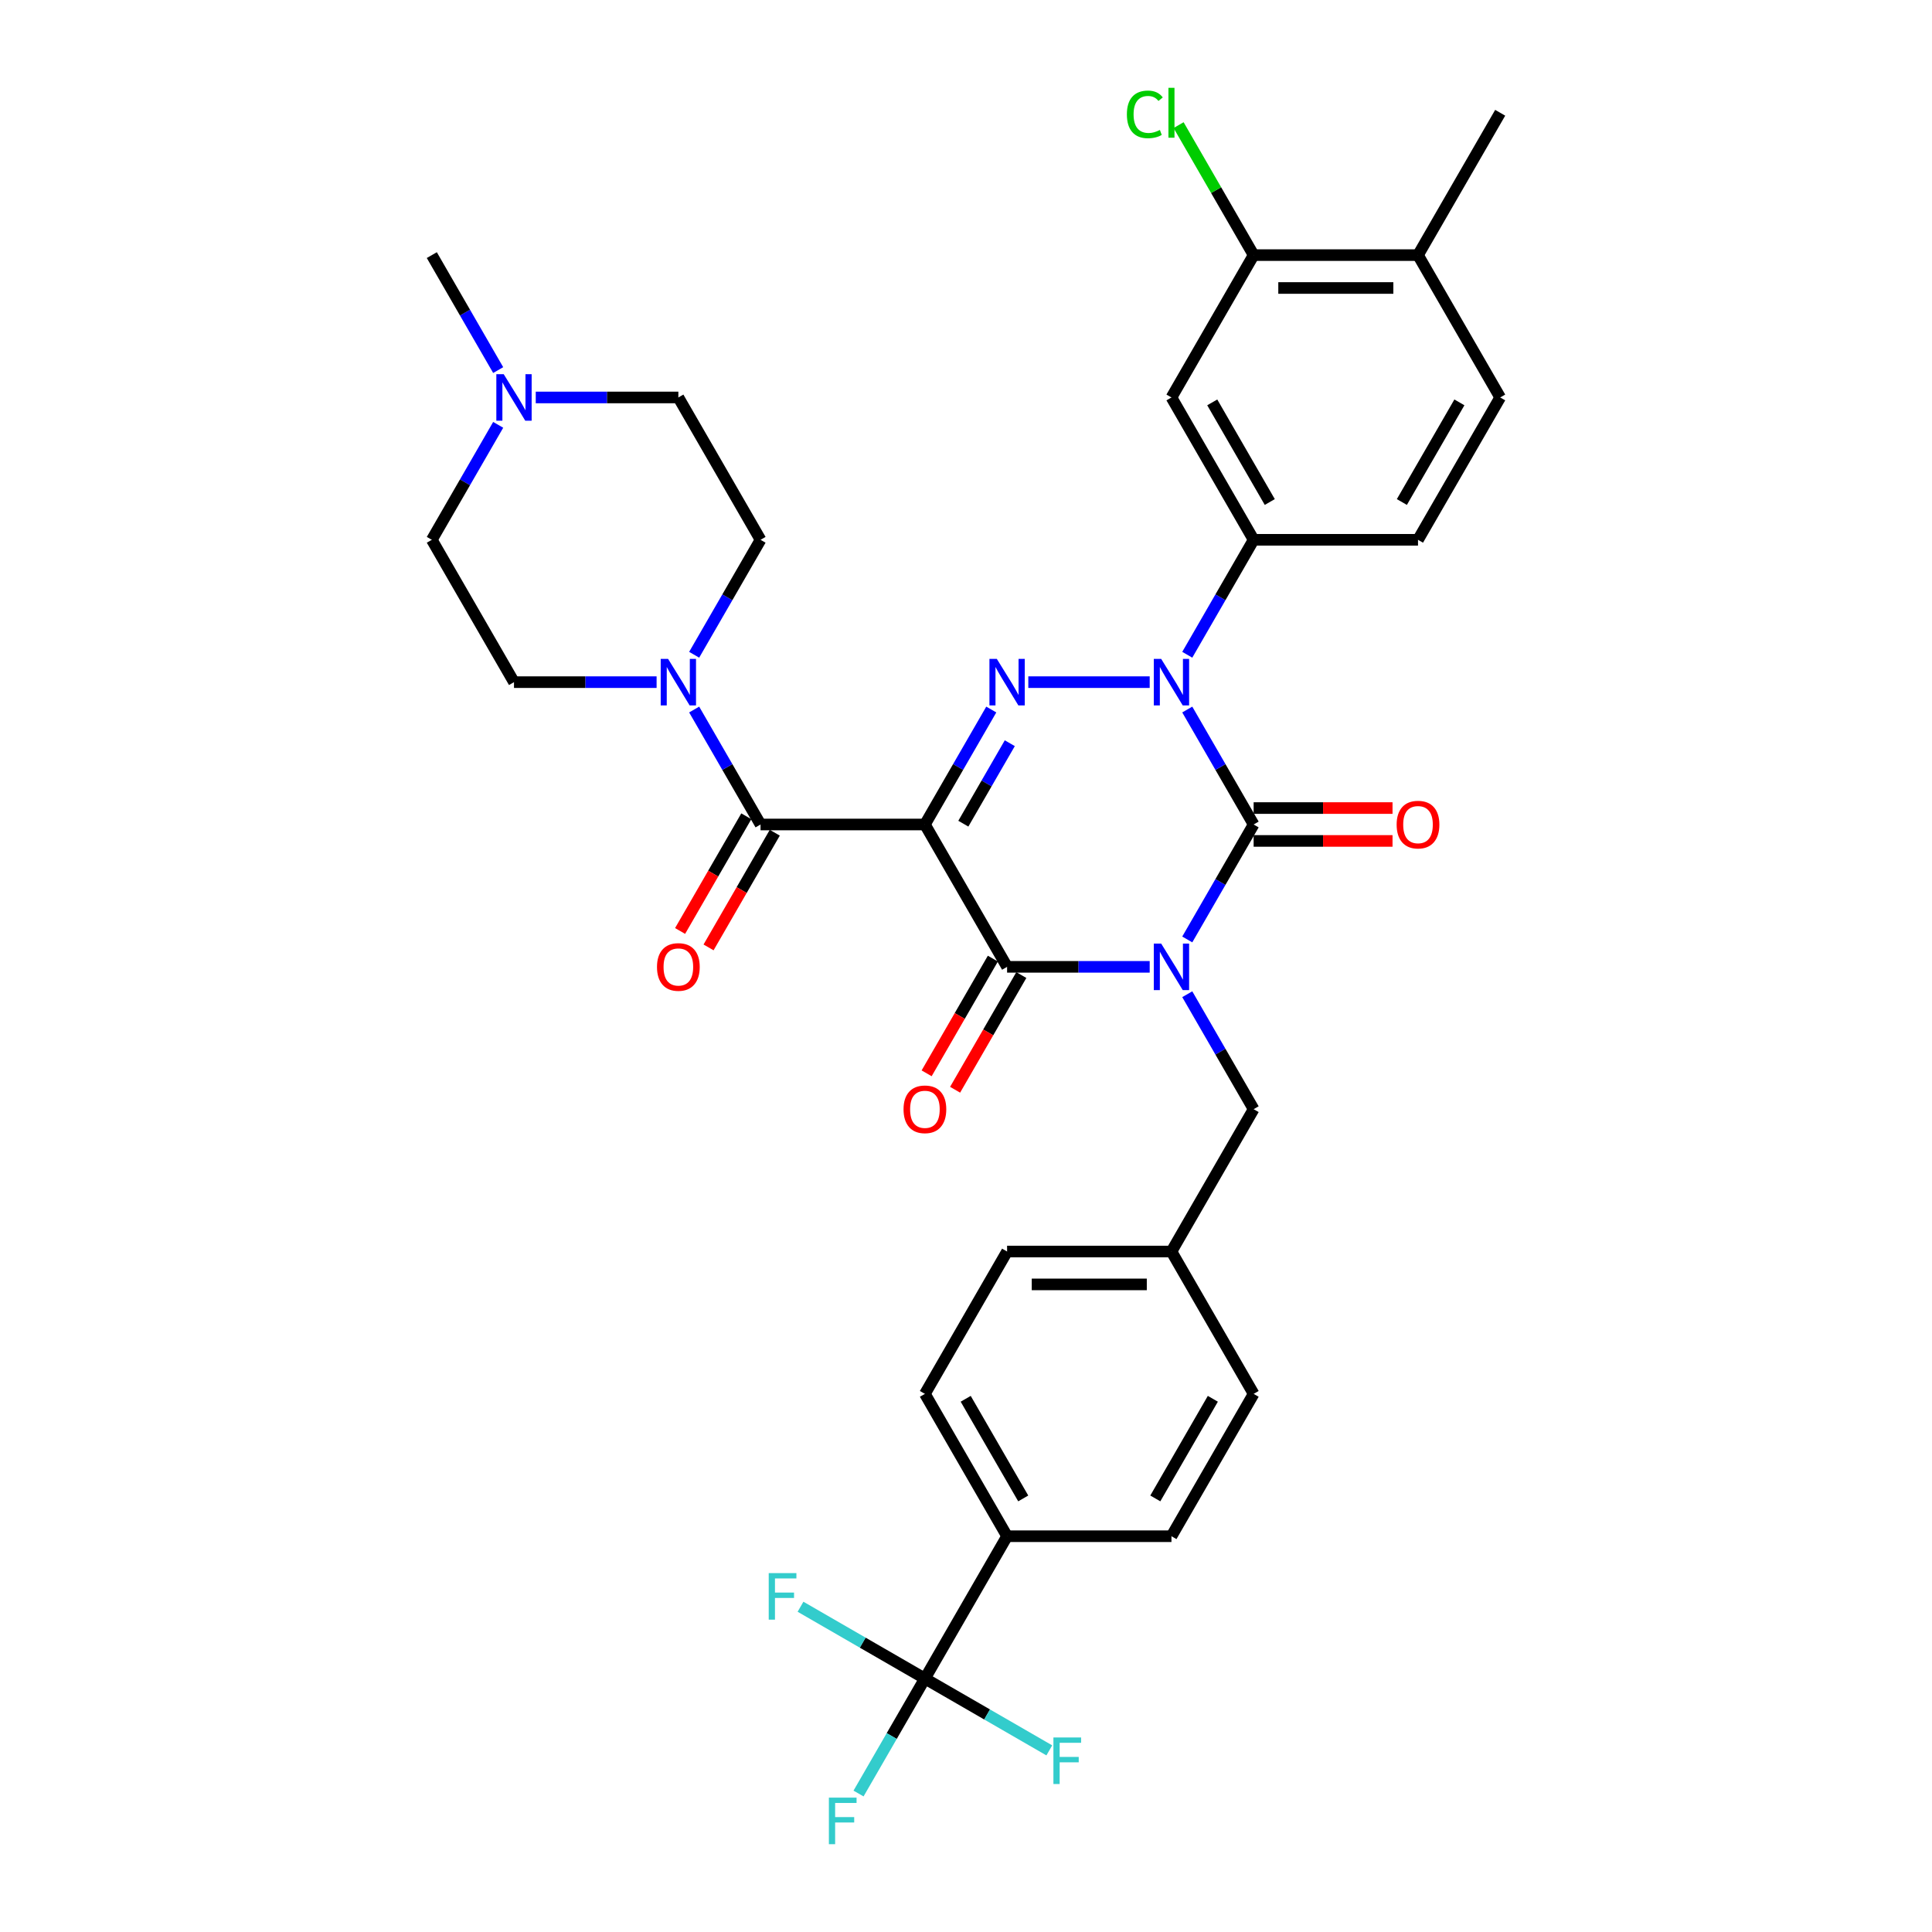 <?xml version='1.0' encoding='iso-8859-1'?>
<svg version='1.1' baseProfile='full'
              xmlns='http://www.w3.org/2000/svg'
                      xmlns:rdkit='http://www.rdkit.org/xml'
                      xmlns:xlink='http://www.w3.org/1999/xlink'
                  xml:space='preserve'
width='1000px' height='1000px' viewBox='0 0 1000 1000'>
<!-- END OF HEADER -->
<rect style='opacity:1.0;fill:#FFFFFF;stroke:none' width='1000' height='1000' x='0' y='0'> </rect>
<path class='bond-0' d='M 614.527,486.26 L 631.705,456.508' style='fill:none;fill-rule:evenodd;stroke:#0000FF;stroke-width:6px;stroke-linecap:butt;stroke-linejoin:miter;stroke-opacity:1' />
<path class='bond-0' d='M 631.705,456.508 L 648.882,426.756' style='fill:none;fill-rule:evenodd;stroke:#000000;stroke-width:6px;stroke-linecap:butt;stroke-linejoin:miter;stroke-opacity:1' />
<path class='bond-1' d='M 595.08,500.434 L 558.175,500.434' style='fill:none;fill-rule:evenodd;stroke:#0000FF;stroke-width:6px;stroke-linecap:butt;stroke-linejoin:miter;stroke-opacity:1' />
<path class='bond-1' d='M 558.175,500.434 L 521.269,500.434' style='fill:none;fill-rule:evenodd;stroke:#000000;stroke-width:6px;stroke-linecap:butt;stroke-linejoin:miter;stroke-opacity:1' />
<path class='bond-2' d='M 614.527,514.607 L 631.705,544.359' style='fill:none;fill-rule:evenodd;stroke:#0000FF;stroke-width:6px;stroke-linecap:butt;stroke-linejoin:miter;stroke-opacity:1' />
<path class='bond-2' d='M 631.705,544.359 L 648.882,574.111' style='fill:none;fill-rule:evenodd;stroke:#000000;stroke-width:6px;stroke-linecap:butt;stroke-linejoin:miter;stroke-opacity:1' />
<path class='bond-3' d='M 648.882,426.756 L 631.705,397.004' style='fill:none;fill-rule:evenodd;stroke:#000000;stroke-width:6px;stroke-linecap:butt;stroke-linejoin:miter;stroke-opacity:1' />
<path class='bond-3' d='M 631.705,397.004 L 614.527,367.252' style='fill:none;fill-rule:evenodd;stroke:#0000FF;stroke-width:6px;stroke-linecap:butt;stroke-linejoin:miter;stroke-opacity:1' />
<path class='bond-4' d='M 648.882,435.264 L 684.826,435.264' style='fill:none;fill-rule:evenodd;stroke:#000000;stroke-width:6px;stroke-linecap:butt;stroke-linejoin:miter;stroke-opacity:1' />
<path class='bond-4' d='M 684.826,435.264 L 720.771,435.264' style='fill:none;fill-rule:evenodd;stroke:#FF0000;stroke-width:6px;stroke-linecap:butt;stroke-linejoin:miter;stroke-opacity:1' />
<path class='bond-4' d='M 648.882,418.249 L 684.826,418.249' style='fill:none;fill-rule:evenodd;stroke:#000000;stroke-width:6px;stroke-linecap:butt;stroke-linejoin:miter;stroke-opacity:1' />
<path class='bond-4' d='M 684.826,418.249 L 720.771,418.249' style='fill:none;fill-rule:evenodd;stroke:#FF0000;stroke-width:6px;stroke-linecap:butt;stroke-linejoin:miter;stroke-opacity:1' />
<path class='bond-5' d='M 614.527,338.905 L 631.705,309.153' style='fill:none;fill-rule:evenodd;stroke:#0000FF;stroke-width:6px;stroke-linecap:butt;stroke-linejoin:miter;stroke-opacity:1' />
<path class='bond-5' d='M 631.705,309.153 L 648.882,279.401' style='fill:none;fill-rule:evenodd;stroke:#000000;stroke-width:6px;stroke-linecap:butt;stroke-linejoin:miter;stroke-opacity:1' />
<path class='bond-6' d='M 595.08,353.079 L 532.251,353.079' style='fill:none;fill-rule:evenodd;stroke:#0000FF;stroke-width:6px;stroke-linecap:butt;stroke-linejoin:miter;stroke-opacity:1' />
<path class='bond-7' d='M 513.086,367.252 L 495.908,397.004' style='fill:none;fill-rule:evenodd;stroke:#0000FF;stroke-width:6px;stroke-linecap:butt;stroke-linejoin:miter;stroke-opacity:1' />
<path class='bond-7' d='M 495.908,397.004 L 478.731,426.756' style='fill:none;fill-rule:evenodd;stroke:#000000;stroke-width:6px;stroke-linecap:butt;stroke-linejoin:miter;stroke-opacity:1' />
<path class='bond-7' d='M 522.668,384.686 L 510.644,405.512' style='fill:none;fill-rule:evenodd;stroke:#0000FF;stroke-width:6px;stroke-linecap:butt;stroke-linejoin:miter;stroke-opacity:1' />
<path class='bond-7' d='M 510.644,405.512 L 498.62,426.338' style='fill:none;fill-rule:evenodd;stroke:#000000;stroke-width:6px;stroke-linecap:butt;stroke-linejoin:miter;stroke-opacity:1' />
<path class='bond-8' d='M 478.731,426.756 L 393.656,426.756' style='fill:none;fill-rule:evenodd;stroke:#000000;stroke-width:6px;stroke-linecap:butt;stroke-linejoin:miter;stroke-opacity:1' />
<path class='bond-9' d='M 478.731,426.756 L 521.269,500.434' style='fill:none;fill-rule:evenodd;stroke:#000000;stroke-width:6px;stroke-linecap:butt;stroke-linejoin:miter;stroke-opacity:1' />
<path class='bond-10' d='M 513.901,496.18 L 496.763,525.864' style='fill:none;fill-rule:evenodd;stroke:#000000;stroke-width:6px;stroke-linecap:butt;stroke-linejoin:miter;stroke-opacity:1' />
<path class='bond-10' d='M 496.763,525.864 L 479.625,555.548' style='fill:none;fill-rule:evenodd;stroke:#FF0000;stroke-width:6px;stroke-linecap:butt;stroke-linejoin:miter;stroke-opacity:1' />
<path class='bond-10' d='M 528.637,504.688 L 511.499,534.372' style='fill:none;fill-rule:evenodd;stroke:#000000;stroke-width:6px;stroke-linecap:butt;stroke-linejoin:miter;stroke-opacity:1' />
<path class='bond-10' d='M 511.499,534.372 L 494.361,564.055' style='fill:none;fill-rule:evenodd;stroke:#FF0000;stroke-width:6px;stroke-linecap:butt;stroke-linejoin:miter;stroke-opacity:1' />
<path class='bond-11' d='M 277.307,205.724 L 314.212,205.724' style='fill:none;fill-rule:evenodd;stroke:#0000FF;stroke-width:6px;stroke-linecap:butt;stroke-linejoin:miter;stroke-opacity:1' />
<path class='bond-11' d='M 314.212,205.724 L 351.118,205.724' style='fill:none;fill-rule:evenodd;stroke:#000000;stroke-width:6px;stroke-linecap:butt;stroke-linejoin:miter;stroke-opacity:1' />
<path class='bond-12' d='M 257.859,219.898 L 240.682,249.649' style='fill:none;fill-rule:evenodd;stroke:#0000FF;stroke-width:6px;stroke-linecap:butt;stroke-linejoin:miter;stroke-opacity:1' />
<path class='bond-12' d='M 240.682,249.649 L 223.505,279.401' style='fill:none;fill-rule:evenodd;stroke:#000000;stroke-width:6px;stroke-linecap:butt;stroke-linejoin:miter;stroke-opacity:1' />
<path class='bond-13' d='M 257.859,191.55 L 240.682,161.798' style='fill:none;fill-rule:evenodd;stroke:#0000FF;stroke-width:6px;stroke-linecap:butt;stroke-linejoin:miter;stroke-opacity:1' />
<path class='bond-13' d='M 240.682,161.798 L 223.505,132.046' style='fill:none;fill-rule:evenodd;stroke:#000000;stroke-width:6px;stroke-linecap:butt;stroke-linejoin:miter;stroke-opacity:1' />
<path class='bond-14' d='M 386.288,422.503 L 369.15,452.187' style='fill:none;fill-rule:evenodd;stroke:#000000;stroke-width:6px;stroke-linecap:butt;stroke-linejoin:miter;stroke-opacity:1' />
<path class='bond-14' d='M 369.15,452.187 L 352.012,481.87' style='fill:none;fill-rule:evenodd;stroke:#FF0000;stroke-width:6px;stroke-linecap:butt;stroke-linejoin:miter;stroke-opacity:1' />
<path class='bond-14' d='M 401.023,431.01 L 383.885,460.694' style='fill:none;fill-rule:evenodd;stroke:#000000;stroke-width:6px;stroke-linecap:butt;stroke-linejoin:miter;stroke-opacity:1' />
<path class='bond-14' d='M 383.885,460.694 L 366.747,490.378' style='fill:none;fill-rule:evenodd;stroke:#FF0000;stroke-width:6px;stroke-linecap:butt;stroke-linejoin:miter;stroke-opacity:1' />
<path class='bond-15' d='M 393.656,426.756 L 376.478,397.004' style='fill:none;fill-rule:evenodd;stroke:#000000;stroke-width:6px;stroke-linecap:butt;stroke-linejoin:miter;stroke-opacity:1' />
<path class='bond-15' d='M 376.478,397.004 L 359.301,367.252' style='fill:none;fill-rule:evenodd;stroke:#0000FF;stroke-width:6px;stroke-linecap:butt;stroke-linejoin:miter;stroke-opacity:1' />
<path class='bond-16' d='M 359.301,338.905 L 376.478,309.153' style='fill:none;fill-rule:evenodd;stroke:#0000FF;stroke-width:6px;stroke-linecap:butt;stroke-linejoin:miter;stroke-opacity:1' />
<path class='bond-16' d='M 376.478,309.153 L 393.656,279.401' style='fill:none;fill-rule:evenodd;stroke:#000000;stroke-width:6px;stroke-linecap:butt;stroke-linejoin:miter;stroke-opacity:1' />
<path class='bond-17' d='M 339.854,353.079 L 302.948,353.079' style='fill:none;fill-rule:evenodd;stroke:#0000FF;stroke-width:6px;stroke-linecap:butt;stroke-linejoin:miter;stroke-opacity:1' />
<path class='bond-17' d='M 302.948,353.079 L 266.043,353.079' style='fill:none;fill-rule:evenodd;stroke:#000000;stroke-width:6px;stroke-linecap:butt;stroke-linejoin:miter;stroke-opacity:1' />
<path class='bond-18' d='M 351.118,205.724 L 393.656,279.401' style='fill:none;fill-rule:evenodd;stroke:#000000;stroke-width:6px;stroke-linecap:butt;stroke-linejoin:miter;stroke-opacity:1' />
<path class='bond-19' d='M 223.505,279.401 L 266.043,353.079' style='fill:none;fill-rule:evenodd;stroke:#000000;stroke-width:6px;stroke-linecap:butt;stroke-linejoin:miter;stroke-opacity:1' />
<path class='bond-20' d='M 478.731,868.821 L 521.269,795.144' style='fill:none;fill-rule:evenodd;stroke:#000000;stroke-width:6px;stroke-linecap:butt;stroke-linejoin:miter;stroke-opacity:1' />
<path class='bond-21' d='M 478.731,868.821 L 461.554,898.573' style='fill:none;fill-rule:evenodd;stroke:#000000;stroke-width:6px;stroke-linecap:butt;stroke-linejoin:miter;stroke-opacity:1' />
<path class='bond-21' d='M 461.554,898.573 L 444.377,928.325' style='fill:none;fill-rule:evenodd;stroke:#33CCCC;stroke-width:6px;stroke-linecap:butt;stroke-linejoin:miter;stroke-opacity:1' />
<path class='bond-22' d='M 478.731,868.821 L 446.538,850.234' style='fill:none;fill-rule:evenodd;stroke:#000000;stroke-width:6px;stroke-linecap:butt;stroke-linejoin:miter;stroke-opacity:1' />
<path class='bond-22' d='M 446.538,850.234 L 414.344,831.647' style='fill:none;fill-rule:evenodd;stroke:#33CCCC;stroke-width:6px;stroke-linecap:butt;stroke-linejoin:miter;stroke-opacity:1' />
<path class='bond-23' d='M 478.731,868.821 L 510.925,887.408' style='fill:none;fill-rule:evenodd;stroke:#000000;stroke-width:6px;stroke-linecap:butt;stroke-linejoin:miter;stroke-opacity:1' />
<path class='bond-23' d='M 510.925,887.408 L 543.118,905.995' style='fill:none;fill-rule:evenodd;stroke:#33CCCC;stroke-width:6px;stroke-linecap:butt;stroke-linejoin:miter;stroke-opacity:1' />
<path class='bond-24' d='M 648.882,574.111 L 606.344,647.789' style='fill:none;fill-rule:evenodd;stroke:#000000;stroke-width:6px;stroke-linecap:butt;stroke-linejoin:miter;stroke-opacity:1' />
<path class='bond-25' d='M 521.269,795.144 L 478.731,721.466' style='fill:none;fill-rule:evenodd;stroke:#000000;stroke-width:6px;stroke-linecap:butt;stroke-linejoin:miter;stroke-opacity:1' />
<path class='bond-25' d='M 529.624,775.585 L 499.847,724.01' style='fill:none;fill-rule:evenodd;stroke:#000000;stroke-width:6px;stroke-linecap:butt;stroke-linejoin:miter;stroke-opacity:1' />
<path class='bond-26' d='M 521.269,795.144 L 606.344,795.144' style='fill:none;fill-rule:evenodd;stroke:#000000;stroke-width:6px;stroke-linecap:butt;stroke-linejoin:miter;stroke-opacity:1' />
<path class='bond-27' d='M 648.882,132.046 L 733.957,132.046' style='fill:none;fill-rule:evenodd;stroke:#000000;stroke-width:6px;stroke-linecap:butt;stroke-linejoin:miter;stroke-opacity:1' />
<path class='bond-27' d='M 661.643,149.062 L 721.196,149.062' style='fill:none;fill-rule:evenodd;stroke:#000000;stroke-width:6px;stroke-linecap:butt;stroke-linejoin:miter;stroke-opacity:1' />
<path class='bond-28' d='M 648.882,132.046 L 606.344,205.724' style='fill:none;fill-rule:evenodd;stroke:#000000;stroke-width:6px;stroke-linecap:butt;stroke-linejoin:miter;stroke-opacity:1' />
<path class='bond-29' d='M 648.882,132.046 L 629.459,98.405' style='fill:none;fill-rule:evenodd;stroke:#000000;stroke-width:6px;stroke-linecap:butt;stroke-linejoin:miter;stroke-opacity:1' />
<path class='bond-29' d='M 629.459,98.405 L 610.037,64.764' style='fill:none;fill-rule:evenodd;stroke:#00CC00;stroke-width:6px;stroke-linecap:butt;stroke-linejoin:miter;stroke-opacity:1' />
<path class='bond-30' d='M 733.957,132.046 L 776.495,205.724' style='fill:none;fill-rule:evenodd;stroke:#000000;stroke-width:6px;stroke-linecap:butt;stroke-linejoin:miter;stroke-opacity:1' />
<path class='bond-31' d='M 733.957,132.046 L 776.495,58.369' style='fill:none;fill-rule:evenodd;stroke:#000000;stroke-width:6px;stroke-linecap:butt;stroke-linejoin:miter;stroke-opacity:1' />
<path class='bond-32' d='M 776.495,205.724 L 733.957,279.401' style='fill:none;fill-rule:evenodd;stroke:#000000;stroke-width:6px;stroke-linecap:butt;stroke-linejoin:miter;stroke-opacity:1' />
<path class='bond-32' d='M 755.379,208.268 L 725.603,259.842' style='fill:none;fill-rule:evenodd;stroke:#000000;stroke-width:6px;stroke-linecap:butt;stroke-linejoin:miter;stroke-opacity:1' />
<path class='bond-33' d='M 733.957,279.401 L 648.882,279.401' style='fill:none;fill-rule:evenodd;stroke:#000000;stroke-width:6px;stroke-linecap:butt;stroke-linejoin:miter;stroke-opacity:1' />
<path class='bond-34' d='M 648.882,279.401 L 606.344,205.724' style='fill:none;fill-rule:evenodd;stroke:#000000;stroke-width:6px;stroke-linecap:butt;stroke-linejoin:miter;stroke-opacity:1' />
<path class='bond-34' d='M 657.237,259.842 L 627.46,208.268' style='fill:none;fill-rule:evenodd;stroke:#000000;stroke-width:6px;stroke-linecap:butt;stroke-linejoin:miter;stroke-opacity:1' />
<path class='bond-35' d='M 478.731,721.466 L 521.269,647.789' style='fill:none;fill-rule:evenodd;stroke:#000000;stroke-width:6px;stroke-linecap:butt;stroke-linejoin:miter;stroke-opacity:1' />
<path class='bond-36' d='M 606.344,795.144 L 648.882,721.466' style='fill:none;fill-rule:evenodd;stroke:#000000;stroke-width:6px;stroke-linecap:butt;stroke-linejoin:miter;stroke-opacity:1' />
<path class='bond-36' d='M 597.989,775.585 L 627.766,724.01' style='fill:none;fill-rule:evenodd;stroke:#000000;stroke-width:6px;stroke-linecap:butt;stroke-linejoin:miter;stroke-opacity:1' />
<path class='bond-37' d='M 648.882,721.466 L 606.344,647.789' style='fill:none;fill-rule:evenodd;stroke:#000000;stroke-width:6px;stroke-linecap:butt;stroke-linejoin:miter;stroke-opacity:1' />
<path class='bond-38' d='M 521.269,647.789 L 606.344,647.789' style='fill:none;fill-rule:evenodd;stroke:#000000;stroke-width:6px;stroke-linecap:butt;stroke-linejoin:miter;stroke-opacity:1' />
<path class='bond-38' d='M 534.03,664.804 L 593.583,664.804' style='fill:none;fill-rule:evenodd;stroke:#000000;stroke-width:6px;stroke-linecap:butt;stroke-linejoin:miter;stroke-opacity:1' />
<path  class='atom-0' d='M 601.019 488.387
L 608.914 501.149
Q 609.696 502.408, 610.955 504.688
Q 612.214 506.968, 612.283 507.104
L 612.283 488.387
L 615.481 488.387
L 615.481 512.481
L 612.18 512.481
L 603.707 498.528
Q 602.72 496.895, 601.665 495.023
Q 600.644 493.151, 600.338 492.573
L 600.338 512.481
L 597.207 512.481
L 597.207 488.387
L 601.019 488.387
' fill='#0000FF'/>
<path  class='atom-2' d='M 601.019 341.032
L 608.914 353.794
Q 609.696 355.053, 610.955 357.333
Q 612.214 359.613, 612.283 359.749
L 612.283 341.032
L 615.481 341.032
L 615.481 365.126
L 612.18 365.126
L 603.707 351.173
Q 602.72 349.54, 601.665 347.668
Q 600.644 345.796, 600.338 345.218
L 600.338 365.126
L 597.207 365.126
L 597.207 341.032
L 601.019 341.032
' fill='#0000FF'/>
<path  class='atom-3' d='M 515.943 341.032
L 523.838 353.794
Q 524.621 355.053, 525.88 357.333
Q 527.139 359.613, 527.207 359.749
L 527.207 341.032
L 530.406 341.032
L 530.406 365.126
L 527.105 365.126
L 518.632 351.173
Q 517.645 349.54, 516.59 347.668
Q 515.569 345.796, 515.263 345.218
L 515.263 365.126
L 512.132 365.126
L 512.132 341.032
L 515.943 341.032
' fill='#0000FF'/>
<path  class='atom-6' d='M 260.717 193.677
L 268.612 206.439
Q 269.395 207.698, 270.654 209.978
Q 271.913 212.258, 271.981 212.394
L 271.981 193.677
L 275.18 193.677
L 275.18 217.771
L 271.879 217.771
L 263.405 203.818
Q 262.418 202.185, 261.363 200.313
Q 260.343 198.442, 260.036 197.863
L 260.036 217.771
L 256.905 217.771
L 256.905 193.677
L 260.717 193.677
' fill='#0000FF'/>
<path  class='atom-7' d='M 467.671 574.179
Q 467.671 568.394, 470.53 565.161
Q 473.388 561.929, 478.731 561.929
Q 484.074 561.929, 486.932 565.161
Q 489.791 568.394, 489.791 574.179
Q 489.791 580.033, 486.898 583.368
Q 484.006 586.668, 478.731 586.668
Q 473.422 586.668, 470.53 583.368
Q 467.671 580.067, 467.671 574.179
M 478.731 583.946
Q 482.406 583.946, 484.38 581.496
Q 486.388 579.012, 486.388 574.179
Q 486.388 569.449, 484.38 567.067
Q 482.406 564.651, 478.731 564.651
Q 475.056 564.651, 473.048 567.033
Q 471.074 569.415, 471.074 574.179
Q 471.074 579.046, 473.048 581.496
Q 475.056 583.946, 478.731 583.946
' fill='#FF0000'/>
<path  class='atom-8' d='M 722.898 426.824
Q 722.898 421.039, 725.756 417.806
Q 728.615 414.574, 733.957 414.574
Q 739.3 414.574, 742.159 417.806
Q 745.017 421.039, 745.017 426.824
Q 745.017 432.678, 742.125 436.013
Q 739.232 439.314, 733.957 439.314
Q 728.649 439.314, 725.756 436.013
Q 722.898 432.712, 722.898 426.824
M 733.957 436.591
Q 737.633 436.591, 739.606 434.141
Q 741.614 431.657, 741.614 426.824
Q 741.614 422.094, 739.606 419.712
Q 737.633 417.296, 733.957 417.296
Q 730.282 417.296, 728.274 419.678
Q 726.301 422.06, 726.301 426.824
Q 726.301 431.691, 728.274 434.141
Q 730.282 436.591, 733.957 436.591
' fill='#FF0000'/>
<path  class='atom-10' d='M 340.058 500.502
Q 340.058 494.717, 342.917 491.484
Q 345.775 488.251, 351.118 488.251
Q 356.461 488.251, 359.319 491.484
Q 362.178 494.717, 362.178 500.502
Q 362.178 506.355, 359.285 509.69
Q 356.393 512.991, 351.118 512.991
Q 345.809 512.991, 342.917 509.69
Q 340.058 506.389, 340.058 500.502
M 351.118 510.269
Q 354.793 510.269, 356.767 507.818
Q 358.775 505.334, 358.775 500.502
Q 358.775 495.772, 356.767 493.39
Q 354.793 490.973, 351.118 490.973
Q 347.443 490.973, 345.435 493.356
Q 343.461 495.738, 343.461 500.502
Q 343.461 505.368, 345.435 507.818
Q 347.443 510.269, 351.118 510.269
' fill='#FF0000'/>
<path  class='atom-11' d='M 345.792 341.032
L 353.687 353.794
Q 354.47 355.053, 355.729 357.333
Q 356.988 359.613, 357.056 359.749
L 357.056 341.032
L 360.255 341.032
L 360.255 365.126
L 356.954 365.126
L 348.481 351.173
Q 347.494 349.54, 346.439 347.668
Q 345.418 345.796, 345.112 345.218
L 345.112 365.126
L 341.981 365.126
L 341.981 341.032
L 345.792 341.032
' fill='#0000FF'/>
<path  class='atom-24' d='M 583.272 59.203
Q 583.272 53.213, 586.062 50.083
Q 588.887 46.918, 594.23 46.918
Q 599.198 46.918, 601.852 50.423
L 599.606 52.261
Q 597.667 49.708, 594.23 49.708
Q 590.588 49.708, 588.649 52.158
Q 586.743 54.575, 586.743 59.203
Q 586.743 63.967, 588.717 66.417
Q 590.724 68.867, 594.604 68.867
Q 597.258 68.867, 600.355 67.268
L 601.308 69.82
Q 600.049 70.637, 598.143 71.113
Q 596.237 71.59, 594.127 71.59
Q 588.887 71.59, 586.062 68.391
Q 583.272 65.192, 583.272 59.203
' fill='#00CC00'/>
<path  class='atom-24' d='M 604.779 45.455
L 607.91 45.455
L 607.91 71.283
L 604.779 71.283
L 604.779 45.455
' fill='#00CC00'/>
<path  class='atom-25' d='M 429.03 930.452
L 443.357 930.452
L 443.357 933.209
L 432.263 933.209
L 432.263 940.525
L 442.132 940.525
L 442.132 943.315
L 432.263 943.315
L 432.263 954.545
L 429.03 954.545
L 429.03 930.452
' fill='#33CCCC'/>
<path  class='atom-26' d='M 397.89 814.237
L 412.217 814.237
L 412.217 816.993
L 401.123 816.993
L 401.123 824.31
L 410.992 824.31
L 410.992 827.1
L 401.123 827.1
L 401.123 838.33
L 397.89 838.33
L 397.89 814.237
' fill='#33CCCC'/>
<path  class='atom-27' d='M 545.245 899.312
L 559.572 899.312
L 559.572 902.069
L 548.478 902.069
L 548.478 909.385
L 558.347 909.385
L 558.347 912.176
L 548.478 912.176
L 548.478 923.406
L 545.245 923.406
L 545.245 899.312
' fill='#33CCCC'/>
</svg>
